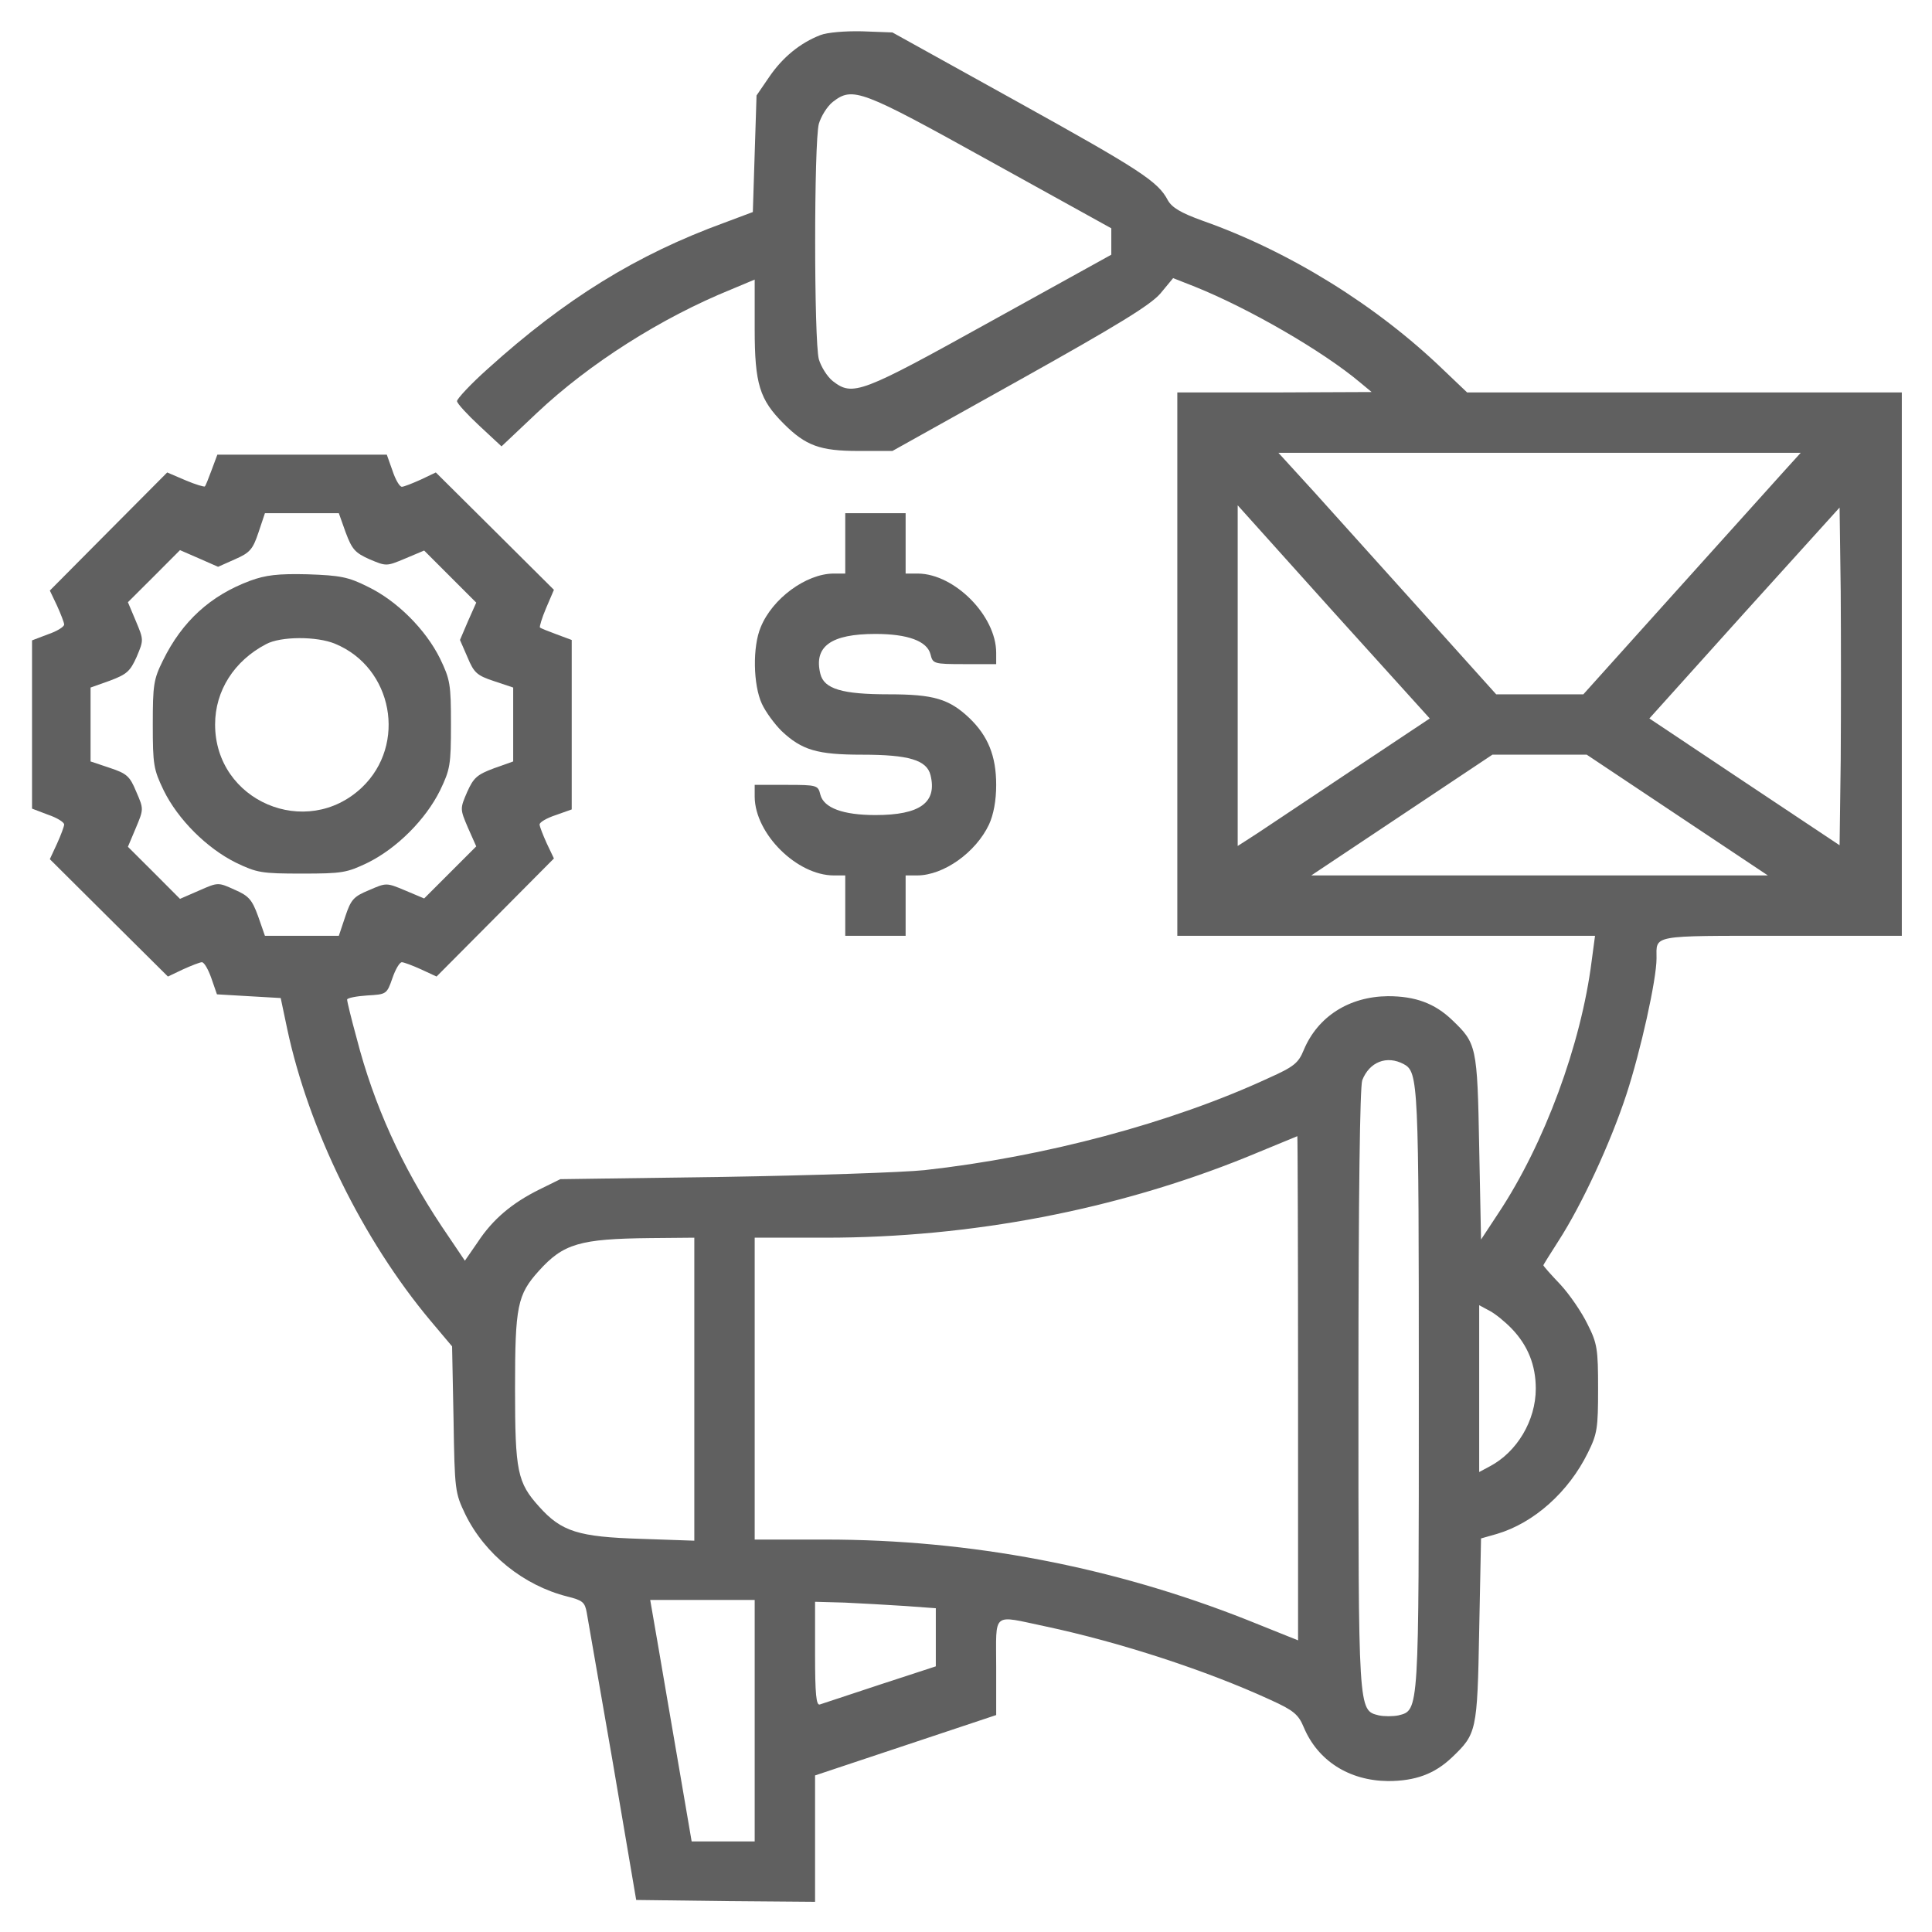 <svg width="24" height="24" viewBox="0 0 24 24" fill="none" xmlns="http://www.w3.org/2000/svg">
<path d="M10.191 0.436C9.938 0.534 9.722 0.713 9.558 0.952L9.398 1.186L9.375 1.908L9.352 2.634L9 2.766C7.908 3.164 7.022 3.712 6.061 4.58C5.845 4.772 5.677 4.955 5.677 4.983C5.681 5.016 5.808 5.152 5.958 5.292L6.23 5.545L6.666 5.133C7.322 4.514 8.217 3.947 9.084 3.595L9.375 3.473V4.083C9.375 4.772 9.436 4.964 9.736 5.264C10.008 5.536 10.186 5.602 10.664 5.602H11.086L12.666 4.72C13.889 4.036 14.287 3.792 14.414 3.647L14.573 3.455L14.845 3.562C15.511 3.83 16.43 4.359 16.898 4.753L17.039 4.87L15.834 4.875H14.625V8.25V11.625H17.217H19.814L19.772 11.939C19.641 12.975 19.186 14.208 18.614 15.07L18.398 15.398L18.375 14.25C18.352 12.989 18.342 12.961 18.038 12.67C17.822 12.464 17.583 12.375 17.241 12.375C16.758 12.38 16.369 12.628 16.195 13.045C16.13 13.205 16.073 13.252 15.759 13.392C14.555 13.95 12.97 14.372 11.484 14.536C11.213 14.564 10.088 14.602 8.977 14.62L6.961 14.648L6.703 14.775C6.361 14.944 6.122 15.145 5.934 15.431L5.775 15.661L5.484 15.23C4.992 14.489 4.645 13.73 4.43 12.895C4.364 12.656 4.312 12.441 4.312 12.417C4.312 12.398 4.425 12.375 4.561 12.366C4.8 12.352 4.805 12.352 4.875 12.15C4.912 12.042 4.964 11.953 4.992 11.953C5.016 11.953 5.128 11.995 5.231 12.042L5.423 12.131L6.155 11.395L6.881 10.664L6.792 10.477C6.745 10.373 6.703 10.266 6.703 10.242C6.703 10.214 6.792 10.162 6.905 10.125L7.102 10.055V9V7.95L6.914 7.88C6.811 7.842 6.717 7.805 6.708 7.795C6.698 7.791 6.731 7.678 6.783 7.556L6.881 7.327L6.145 6.595L5.414 5.869L5.227 5.958C5.123 6.005 5.016 6.047 4.992 6.047C4.964 6.047 4.912 5.958 4.875 5.845L4.805 5.648H3.75H2.7L2.63 5.836C2.592 5.939 2.555 6.033 2.545 6.042C2.541 6.052 2.428 6.019 2.306 5.967L2.077 5.869L1.345 6.605L0.619 7.336L0.708 7.523C0.755 7.627 0.797 7.734 0.797 7.758C0.797 7.786 0.708 7.842 0.595 7.88L0.398 7.955V9V10.045L0.595 10.12C0.708 10.158 0.797 10.214 0.797 10.242C0.797 10.266 0.755 10.378 0.708 10.481L0.619 10.673L1.355 11.405L2.086 12.131L2.273 12.042C2.377 11.995 2.484 11.953 2.508 11.953C2.536 11.953 2.587 12.042 2.625 12.15L2.695 12.352L3.089 12.375L3.487 12.398L3.567 12.778C3.834 14.034 4.509 15.403 5.344 16.402L5.616 16.725L5.634 17.63C5.648 18.52 5.653 18.544 5.78 18.811C6.023 19.308 6.506 19.697 7.05 19.833C7.237 19.88 7.266 19.903 7.289 20.034C7.303 20.114 7.448 20.948 7.612 21.891L7.903 23.602L9.014 23.616L10.125 23.625V22.837V22.055L11.25 21.68L12.375 21.305V20.709C12.375 20.011 12.314 20.062 12.984 20.203C13.912 20.4 14.991 20.752 15.783 21.117C16.073 21.248 16.13 21.3 16.195 21.455C16.369 21.872 16.758 22.12 17.241 22.125C17.583 22.125 17.822 22.036 18.038 21.83C18.342 21.539 18.352 21.511 18.375 20.255L18.398 19.111L18.595 19.055C19.055 18.919 19.486 18.534 19.725 18.047C19.842 17.812 19.852 17.742 19.852 17.25C19.852 16.758 19.842 16.688 19.72 16.448C19.65 16.303 19.5 16.083 19.383 15.956C19.266 15.834 19.172 15.727 19.172 15.717C19.172 15.713 19.256 15.577 19.359 15.417C19.65 14.967 20.006 14.198 20.203 13.598C20.381 13.055 20.578 12.169 20.578 11.906C20.578 11.611 20.489 11.625 22.13 11.625H23.625V8.25V4.875H20.925H18.225L17.934 4.598C17.105 3.797 16.017 3.122 14.939 2.742C14.667 2.644 14.559 2.578 14.508 2.489C14.386 2.255 14.17 2.114 12.633 1.261L11.086 0.403L10.711 0.389C10.495 0.384 10.275 0.403 10.191 0.436ZM12.305 2.006L13.805 2.836V3V3.164L12.305 3.994C10.692 4.889 10.594 4.927 10.345 4.734C10.275 4.678 10.2 4.556 10.172 4.463C10.111 4.233 10.111 1.767 10.172 1.538C10.2 1.444 10.275 1.322 10.345 1.266C10.594 1.073 10.692 1.111 12.305 2.006ZM22.148 5.869C22.027 6.005 21.417 6.68 20.798 7.369L19.669 8.625H19.125H18.586L17.672 7.608C17.17 7.05 16.561 6.375 16.322 6.108L15.881 5.625H19.125H22.369L22.148 5.869ZM16.697 9.633C16.111 10.022 15.577 10.383 15.506 10.425L15.375 10.509V8.395V6.277L16.566 7.603L17.761 8.925L16.697 9.633ZM22.866 9.445L22.852 10.5L21.67 9.713L20.489 8.925L21.67 7.612L22.852 6.305L22.866 7.345C22.87 7.922 22.87 8.864 22.866 9.445ZM4.294 6.614C4.373 6.825 4.411 6.867 4.589 6.947C4.8 7.036 4.8 7.036 5.034 6.938L5.269 6.839L5.592 7.162L5.916 7.486L5.812 7.72L5.714 7.95L5.808 8.166C5.888 8.358 5.925 8.391 6.136 8.461L6.375 8.541V9V9.459L6.136 9.544C5.925 9.623 5.883 9.661 5.803 9.839C5.714 10.045 5.714 10.05 5.812 10.28L5.916 10.514L5.592 10.838L5.269 11.161L5.034 11.062C4.8 10.964 4.8 10.964 4.584 11.058C4.392 11.137 4.359 11.175 4.289 11.386L4.209 11.625H3.75H3.291L3.206 11.381C3.131 11.175 3.089 11.128 2.916 11.053C2.709 10.959 2.709 10.959 2.475 11.062L2.236 11.166L1.913 10.842L1.589 10.519L1.688 10.284C1.786 10.05 1.786 10.05 1.692 9.834C1.613 9.642 1.575 9.609 1.364 9.539L1.125 9.459V9V8.541L1.364 8.456C1.575 8.377 1.617 8.339 1.697 8.161C1.786 7.95 1.786 7.95 1.688 7.716L1.589 7.481L1.913 7.158L2.236 6.834L2.475 6.938L2.709 7.041L2.92 6.947C3.103 6.867 3.141 6.825 3.211 6.614L3.291 6.375H3.75H4.209L4.294 6.614ZM20.836 10.125L21.961 10.875H19.125H16.289L17.414 10.125L18.539 9.375H19.125H19.711L20.836 10.125ZM17.438 13.219C17.62 13.317 17.625 13.444 17.625 17.259C17.625 21.286 17.63 21.244 17.372 21.309C17.306 21.323 17.194 21.323 17.128 21.309C16.87 21.244 16.875 21.286 16.875 17.255C16.875 14.794 16.894 13.509 16.922 13.42C17.011 13.191 17.227 13.106 17.438 13.219ZM16.125 17.241V20.377L15.492 20.123C13.823 19.462 12.056 19.125 10.256 19.125H9.375V17.25V15.375H10.256C12.066 15.375 13.866 15.028 15.478 14.377C15.82 14.236 16.106 14.119 16.116 14.114C16.12 14.114 16.125 15.52 16.125 17.241ZM8.625 17.255V19.139L7.959 19.116C7.186 19.092 6.975 19.027 6.698 18.717C6.427 18.417 6.398 18.281 6.398 17.25C6.398 16.223 6.427 16.083 6.694 15.787C6.998 15.45 7.2 15.389 8.077 15.38L8.625 15.375V17.255ZM18.783 16.509C18.98 16.716 19.078 16.959 19.078 17.25C19.078 17.648 18.844 18.038 18.506 18.216L18.375 18.286V17.25V16.214L18.506 16.284C18.577 16.322 18.698 16.42 18.783 16.509ZM9.375 21.375V22.875H8.986H8.592L8.438 21.975C8.353 21.478 8.236 20.803 8.18 20.47L8.077 19.875H8.723H9.375V21.375ZM11.241 19.95L11.625 19.978V20.339V20.7L10.936 20.925C10.552 21.052 10.214 21.164 10.186 21.173C10.139 21.192 10.125 21.047 10.125 20.545V19.898L10.491 19.908C10.688 19.917 11.025 19.936 11.241 19.95Z" fill="#606060"/>
<path d="M3.108 7.214C2.616 7.397 2.264 7.716 2.025 8.203C1.908 8.438 1.898 8.508 1.898 9C1.898 9.502 1.908 9.558 2.034 9.82C2.212 10.181 2.569 10.537 2.93 10.716C3.192 10.842 3.248 10.852 3.75 10.852C4.252 10.852 4.308 10.842 4.57 10.716C4.931 10.537 5.287 10.181 5.466 9.82C5.592 9.558 5.602 9.502 5.602 9C5.602 8.498 5.592 8.442 5.466 8.18C5.287 7.819 4.931 7.463 4.57 7.289C4.327 7.167 4.228 7.148 3.82 7.134C3.45 7.125 3.3 7.144 3.108 7.214ZM4.162 7.997C4.88 8.292 5.058 9.248 4.495 9.783C3.806 10.434 2.672 9.952 2.672 9C2.672 8.578 2.911 8.208 3.305 8.002C3.487 7.903 3.938 7.903 4.162 7.997Z" fill="#606060"/>
<path d="M10.5 6.75V7.125H10.35C10.012 7.13 9.595 7.434 9.45 7.791C9.347 8.034 9.356 8.508 9.464 8.742C9.511 8.845 9.623 8.995 9.708 9.08C9.961 9.319 10.153 9.375 10.711 9.375C11.287 9.375 11.512 9.441 11.559 9.628C11.644 9.97 11.428 10.125 10.875 10.125C10.472 10.125 10.233 10.036 10.191 9.872C10.162 9.755 10.153 9.75 9.769 9.75H9.375V9.9C9.38 10.359 9.9 10.875 10.359 10.875H10.5V11.25V11.625H10.875H11.25V11.25V10.875H11.391C11.723 10.875 12.122 10.589 12.286 10.242C12.342 10.12 12.375 9.947 12.375 9.75C12.375 9.389 12.272 9.141 12.042 8.92C11.789 8.681 11.597 8.625 11.039 8.625C10.463 8.625 10.238 8.559 10.191 8.372C10.106 8.03 10.322 7.875 10.875 7.875C11.278 7.875 11.517 7.964 11.559 8.128C11.588 8.245 11.597 8.25 11.981 8.25H12.375V8.109C12.375 7.65 11.859 7.13 11.405 7.125H11.25V6.75V6.375H10.875H10.5V6.75Z" fill="#606060"/>
</svg>
